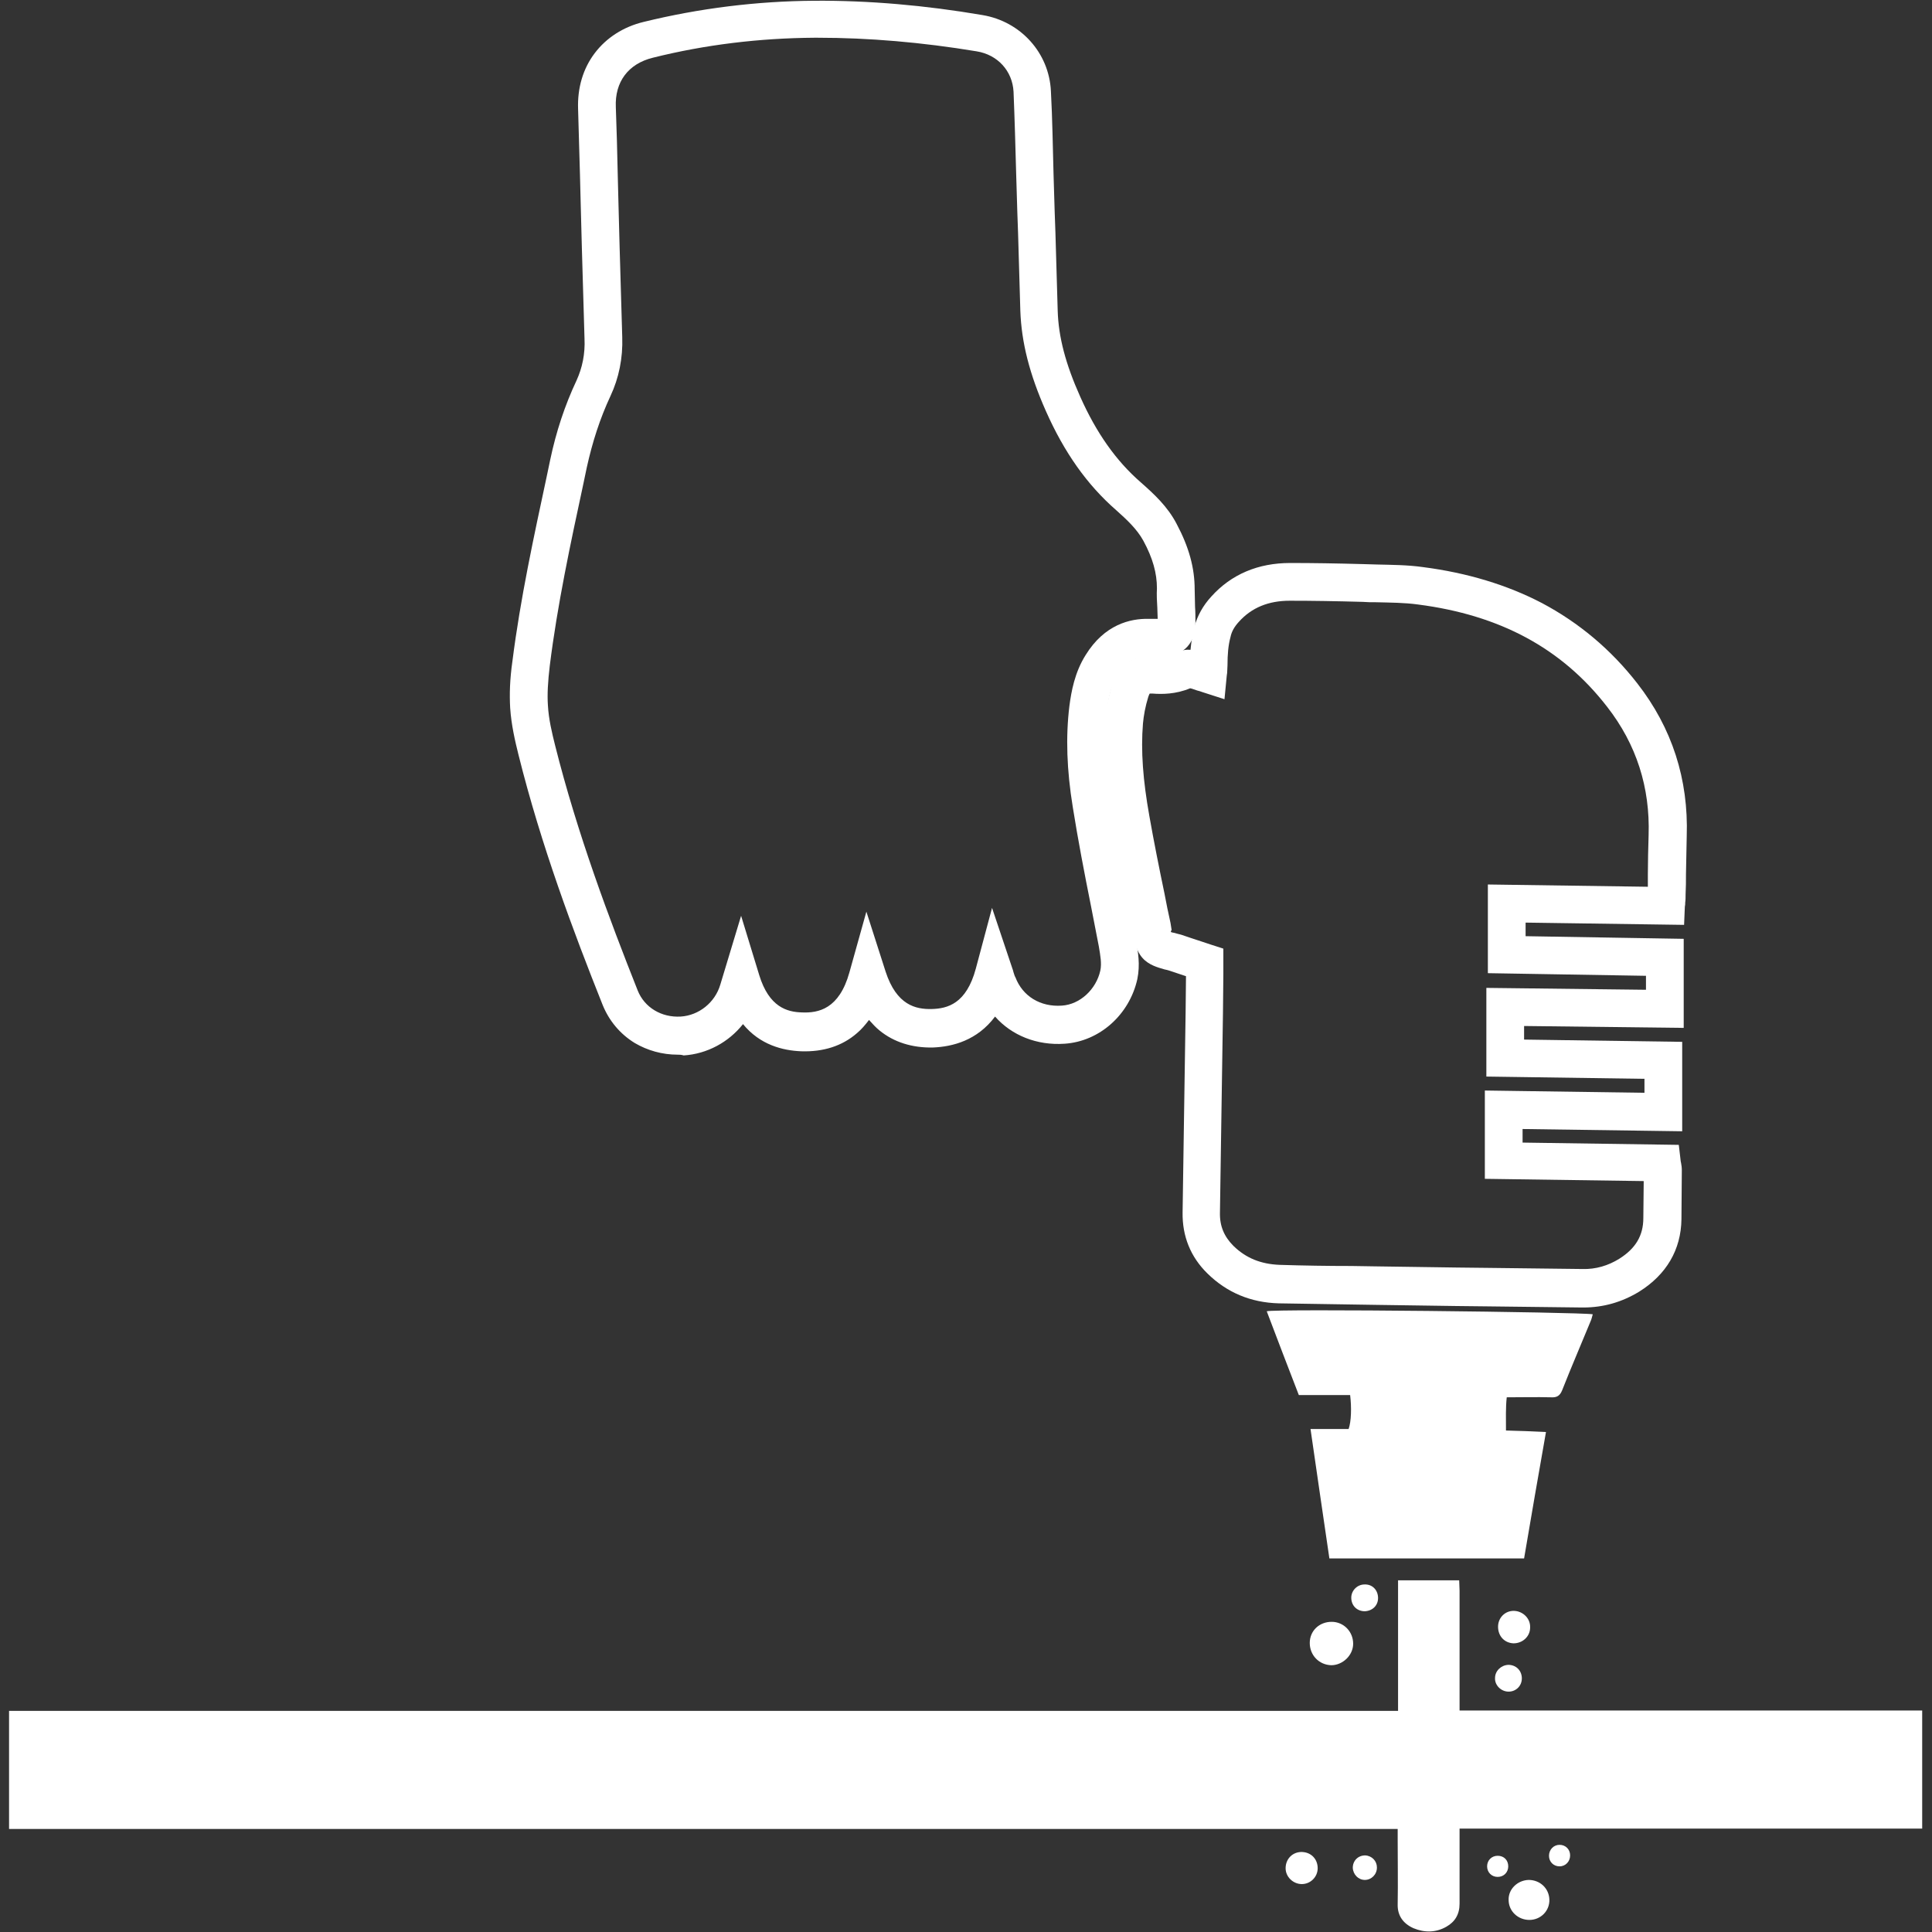 <?xml version="1.0" encoding="utf-8"?>
<!-- Generator: Adobe Illustrator 22.0.1, SVG Export Plug-In . SVG Version: 6.00 Build 0)  -->
<svg version="1.1" id="Layer_1" xmlns="http://www.w3.org/2000/svg" xmlns:xlink="http://www.w3.org/1999/xlink" x="0px" y="0px"
	 viewBox="0 0 512 512" style="enable-background:new 0 0 512 512;" xml:space="preserve">
<rect x="0" y="0" width="512" height="512" fill="#333333" stroke="none"/>
<style type="text/css">
	.st0{fill:#FFFFFF;}
</style>
<g>
	<g>
		<path class="st0" d="M179.6,279.5c-4.1,0-8-1.1-11.4-3.1c-3.9-2.4-6.8-5.9-8.5-10.1c-7.7-19.3-16.3-42.2-22.3-66.3
			c-0.9-3.6-1.9-7.9-2.2-12.4c-0.2-3.6-0.1-7.5,0.6-12.4c2.1-16.6,5.7-33.1,9.1-49c0.3-1.4,0.6-2.9,0.9-4.3c1.6-7.6,3.9-14.5,7-21.1
			c1.5-3.3,2.3-7,2.1-11.1c-0.2-8-0.5-16-0.7-24l-0.3-11.4c-0.1-2.6-0.1-5.3-0.2-7.9c-0.2-5.7-0.3-11.7-0.5-17.5
			c-0.2-5.6,1.3-10.7,4.4-14.8c3.1-4.1,7.6-7,13-8.3c14.7-3.6,29.9-5.5,45.2-5.6c14.4-0.1,29.4,1.2,44.6,3.8
			c10.1,1.7,17.6,10,18.1,20.1c0.4,7.4,0.5,14.9,0.7,22.1c0.1,3.3,0.2,6.6,0.3,9.9l0.2,5.6c0.2,6.7,0.4,13.7,0.6,20.6
			c0.2,7,2.1,14.2,6,22.9c4.2,9.4,9.4,16.9,16.1,22.7c3.4,3,7,6.3,9.4,10.9c3.3,6.2,4.8,11.7,4.8,17.4c0,1.5,0.1,3,0.1,4.6
			c0.1,1.3,0.1,2.7,0.1,4.1c0.1,5.4-3,8.8-8.4,9.2c-1.4,0.1-2.8,0.2-4.3,0.1c-3.4-0.1-5.8,1.4-7.9,4.8c-1.5,2.4-2.4,5.4-2.9,9.6
			c-0.9,7.3-0.7,15.1,0.8,23.9c1.4,8.6,3.1,17.4,4.8,25.8c0.7,3.5,1.4,7.2,2.1,10.8c0.6,3.1,1.2,6.5,0.4,10.4
			c-2.1,9.4-10,16.5-19.3,17.1c-7.3,0.5-14-2.2-18.4-7.2c-4.7,6.3-11.2,8-16.5,8.2c-5.5,0.1-10.3-1.4-14.1-4.5
			c-1-0.8-1.9-1.8-2.8-2.8c-1,1.3-2,2.5-3.2,3.5c-3.9,3.4-8.9,5-14.8,4.8c-4.9-0.2-10.9-1.7-15.4-7.2c-3.8,4.8-9.5,7.9-15.7,8.3
			C180.5,279.5,180.1,279.5,179.6,279.5z M216.7,10c-0.3,0-0.6,0-0.9,0c-14.4,0.1-28.8,1.8-42.8,5.3c-6.5,1.6-10.1,6.4-9.8,13.1
			c0.2,5.9,0.4,11.8,0.5,17.6c0.1,2.6,0.1,5.3,0.2,7.9l0.3,11.4c0.2,8,0.5,16,0.7,24c0.2,5.6-0.9,10.9-3.1,15.6
			c-2.8,6-4.8,12.2-6.3,19c-0.3,1.4-0.6,2.9-0.9,4.3c-3.4,15.8-6.9,32.1-8.9,48.2c-0.5,4.2-0.7,7.6-0.5,10.5
			c0.2,3.7,1.1,7.4,1.9,10.6c5.9,23.5,14.4,46.1,21.9,65c1.8,4.5,6.3,7.2,11.4,6.9c4.8-0.3,9.1-3.7,10.5-8.5l5.5-18.2l4.8,15.7
			c2.6,8.5,7.4,9.8,11.3,9.9c4.4,0.2,9.9-0.9,12.6-10.6l4.5-16.1l5.1,15.9c2.9,8.9,8,10,12.2,9.9s9.2-1.4,11.7-10.7l4.3-16.1
			l5.3,15.8c0.2,0.5,0.3,0.9,0.4,1.3c0.2,0.6,0.3,1,0.5,1.3c1.9,5,6.6,7.9,12.3,7.5c4.8-0.3,9.1-4.3,10.2-9.3c0.4-1.9,0-4-0.4-6.4
			c-0.7-3.6-1.4-7.3-2.1-10.8c-1.7-8.5-3.4-17.3-4.8-26.1c-1.6-9.8-1.9-18.6-0.9-26.8c0.5-3.8,1.4-8.9,4.3-13.5
			c5-8.1,11.8-9.7,16.7-9.6c0.8,0,1.7,0,2.4,0c0-1-0.1-1.9-0.1-3c-0.1-1.6-0.2-3.3-0.1-5.1c0-4-1.1-8-3.6-12.6
			c-1.7-3.1-4.4-5.6-7.2-8.1c-7.8-6.8-13.8-15.4-18.6-26.2c-4.4-9.9-6.5-18.3-6.8-26.6c-0.2-6.9-0.4-13.9-0.6-20.6l-0.2-5.6
			c-0.1-3.3-0.2-6.7-0.3-10c-0.2-7.2-0.4-14.6-0.7-21.9c-0.3-5.5-4.2-9.8-9.8-10.7C244.3,11.2,230.2,10,216.7,10z M307.8,163.9
			L307.8,163.9L307.8,163.9z"/>
	</g>
	<g>
		<path class="st0" d="M419.6,346.5c-0.1,0-0.2,0-0.3,0c-10.1-0.1-17.9-0.2-25.2-0.3c-11.4-0.1-20.9-0.3-29.7-0.4
			c-2.1,0-4.3-0.1-6.4-0.1c-6.3-0.1-12.8-0.2-19.1-0.3c-7.5-0.2-13.8-2.9-18.9-7.9c-4.5-4.4-6.7-9.9-6.6-16.2
			c0.3-17.7,0.5-35.6,0.8-53l0.1-9.6c-1.5-0.5-3-1-4.5-1.5c-0.3-0.1-0.7-0.2-1.2-0.3c-1.7-0.5-4.1-1.1-5.8-3c-1.8-2-2.1-4.5-2.4-6.3
			c-0.1-0.4-0.1-0.8-0.2-1.1c-0.5-2.6-1-5.2-1.6-7.7c-1.4-6.8-2.8-13.8-4-20.7c-1.9-10.3-2.4-18.9-1.8-27.1c0.2-2.8,0.8-5.7,1.8-9.1
			c1.6-5.5,5.8-8.5,11.4-8.1c2.6,0.2,4.4-0.1,5.9-0.9c1.2-0.6,2.5-0.8,3.6-0.7c0.2-2.1,0.5-4.1,1-6c0.8-3,2.3-5.7,4.5-8.1
			c5.3-5.9,12.4-8.9,20.9-8.9c6.2,0,12.3,0.1,19.6,0.3c1.1,0,2.3,0.1,3.4,0.1c4,0.1,8.1,0.1,12.3,0.7c11.6,1.5,22.2,4.7,31.4,9.5
			c9.8,5.2,18.3,12.3,25.3,21.3c9.2,11.8,13.6,25.4,13.1,40.5c-0.1,3.3-0.1,6.8-0.2,10.1c0,1.7,0,3.5-0.1,5.3c0,0.7,0,1.5-0.1,2.2
			c0,0.3,0,0.7-0.1,1.1l-0.2,4.8l-42-0.6v3.6l41.9,0.7v23.6l-42.3-0.5v3.6l41.9,0.6v23.7l-42.3-0.6v3.6l41.4,0.6l0.5,4.3
			c0,0.2,0.1,0.4,0.1,0.5c0.1,0.5,0.2,1.2,0.2,1.9c0,4.5-0.1,9-0.1,13c-0.1,8.1-4,14.7-11.2,19.2
			C429.8,345.1,424.9,346.5,419.6,346.5z M310.3,247c0.3,0.1,0.6,0.2,0.8,0.2c0.6,0.2,1.2,0.3,1.9,0.5c1.8,0.6,3.5,1.2,5.4,1.8
			c0.8,0.3,1.6,0.5,2.4,0.8l3.4,1.1v3.6c0,0.4,0,0.7,0,1.1c0,0.7,0,1.4,0,2.1l-0.1,10.1c-0.3,17.4-0.5,35.4-0.8,53
			c-0.1,3.6,1.1,6.4,3.6,8.9c3.3,3.2,7.2,4.8,12.2,5c6.3,0.2,12.8,0.3,19,0.3c2.1,0,4.3,0.1,6.4,0.1c8.8,0.1,18.3,0.3,29.7,0.4
			c7.3,0.1,15.1,0.2,25.2,0.3c3.5,0.1,6.8-0.9,9.7-2.7c4.3-2.7,6.4-6.1,6.4-10.8c0-3.1,0.1-6.4,0.1-9.8l-42.1-0.6V289l42.3,0.6v-3.7
			l-41.9-0.6v-23.5l42.3,0.5v-3.7l-41.9-0.7v-23.5l42.4,0.6c0-1.1,0-2.2,0-3.3c0-3.4,0.1-6.9,0.2-10.4c0.4-12.6-3.2-24-11-34
			c-12-15.5-28.4-24.3-50.1-27.1c-3.6-0.5-7.3-0.5-11.2-0.6c-1.2,0-2.3,0-3.5-0.1c-7.2-0.2-13.2-0.3-19.3-0.3
			c-5.6,0-10.1,1.8-13.5,5.6c-1.1,1.2-1.9,2.5-2.2,4c-0.6,2.2-0.8,4.6-0.8,7.5c0,0.8-0.1,1.5-0.1,2.1c0,0.2-0.1,0.4-0.1,0.7
			l-0.6,6.2l-5.9-1.9c-0.5-0.2-0.9-0.3-1.3-0.4c-0.7-0.2-1.3-0.5-1.9-0.6c-3.8,1.6-7.5,1.6-10,1.4c-0.4,0-0.6,0-0.7,0
			c-0.1,0.1-0.2,0.3-0.4,0.9c-0.8,2.6-1.2,4.9-1.4,7c-0.6,7.3,0,15.1,1.7,24.6c1.2,6.8,2.6,13.8,4,20.5c0.5,2.6,1,5.2,1.6,7.8
			c0.1,0.7,0.2,1.3,0.3,1.9C310.3,246.6,310.3,246.8,310.3,247z M310.5,247.7L310.5,247.7L310.5,247.7z M314.8,182.1L314.8,182.1
			L314.8,182.1z"/>
	</g>
	<path class="st0" d="M370.5,453.4c0-11.8,0-23.1,0-34.6c5.5,0,10.7,0,16.2,0c0,0.9,0.1,1.8,0.1,2.7c0,9.6,0,19.1,0,28.7
		c0,1,0,1.9,0,3.1c41,0,81.7,0,122.6,0c0,10.5,0,20.8,0,31.3c-40.8,0-81.5,0-122.6,0c0,1.1,0,1.9,0,2.7c0,5.7,0,11.5,0,17.2
		c0,2.8-1.2,4.8-3.5,6.1c-2.8,1.6-5.8,1.6-8.7,0.4c-2.7-1.2-4.3-3.3-4.2-6.4c0.1-5.7,0-11.3,0-17c0-0.9,0-1.8,0-2.9
		c-122.8,0-245.3,0-368,0c0-10.5,0-20.8,0-31.3C125.1,453.4,247.6,453.4,370.5,453.4z"/>
	<path class="st0" d="M422.1,348.3c-0.2,0.6-0.3,1.3-0.6,1.9c-2.5,6.1-5.1,12.1-7.5,18.2c-0.6,1.5-1.4,2-3,1.9
		c-3.8-0.1-7.6,0-11.7,0c-0.3,2.8-0.2,5.6-0.2,8.8c3.6,0.1,6.9,0.2,10.6,0.4c-2,11.3-3.9,22.3-5.8,33.5c-17.2,0-34.3,0-51.6,0
		c-1.7-11.4-3.3-22.7-5-34.3c3.6,0,6.9,0,10.1,0c0.7-2,0.8-5.7,0.4-9c-4.4,0-8.9,0-13.6,0c-2.9-7.5-5.7-14.8-8.5-22.2
		C337.7,346.8,418.7,347.7,422.1,348.3z"/>
	<path class="st0" d="M347.1,435.4c0-3.2,2.5-5.6,5.8-5.6c3.2,0,5.7,2.6,5.7,5.8c0,3.1-2.8,5.7-5.8,5.7
		C349.5,441.2,347.1,438.6,347.1,435.4z"/>
	<path class="st0" d="M405.1,498.2c3,0,5.4,2.2,5.5,5.2s-2.3,5.4-5.3,5.4s-5.5-2.3-5.5-5.3C399.7,500.7,402.1,498.3,405.1,498.2z"/>
	<path class="st0" d="M345,499.3c-2.3,0-4.3-1.9-4.3-4.2c0-2.5,1.9-4.4,4.4-4.3c2.4,0.1,4.1,1.9,4.1,4.3
		C349.2,497.4,347.3,499.3,345,499.3z"/>
	<path class="st0" d="M397,431.1c0-2.4,1.9-4.3,4.3-4.2c2.3,0.1,4.3,2,4.2,4.4c0,2.4-2,4.2-4.4,4.2C398.7,435.4,397,433.6,397,431.1
		z"/>
	<path class="st0" d="M365.2,423.5c0,2-1.5,3.4-3.5,3.5c-2.1,0-3.6-1.5-3.6-3.6c0-1.9,1.6-3.5,3.5-3.5
		C363.7,419.8,365.2,421.4,365.2,423.5z"/>
	<path class="st0" d="M399.7,441.2c2,0,3.5,1.4,3.6,3.4c0.1,2.1-1.5,3.7-3.5,3.7s-3.7-1.7-3.6-3.6
		C396.2,442.8,397.8,441.3,399.7,441.2z"/>
	<path class="st0" d="M361.7,498.2c-1.7,0-3.1-1.4-3.2-3.2c0-1.9,1.4-3.3,3.3-3.3c1.8,0.1,3.1,1.5,3.1,3.2
		C364.9,496.8,363.4,498.2,361.7,498.2z"/>
	<path class="st0" d="M416.1,491.7c0,1.6-1.2,2.9-2.8,2.9c-1.6,0-2.8-1.2-2.8-2.8c0-1.6,1.2-2.9,2.8-2.9
		C414.9,488.9,416.1,490.1,416.1,491.7z"/>
	<path class="st0" d="M399.7,494.6c0,1.6-1.2,2.8-2.8,2.8c-1.6,0-2.8-1.2-2.8-2.8c0-1.6,1.2-2.8,2.8-2.8
		C398.6,491.8,399.7,493,399.7,494.6z"/>
</g>
</svg>
